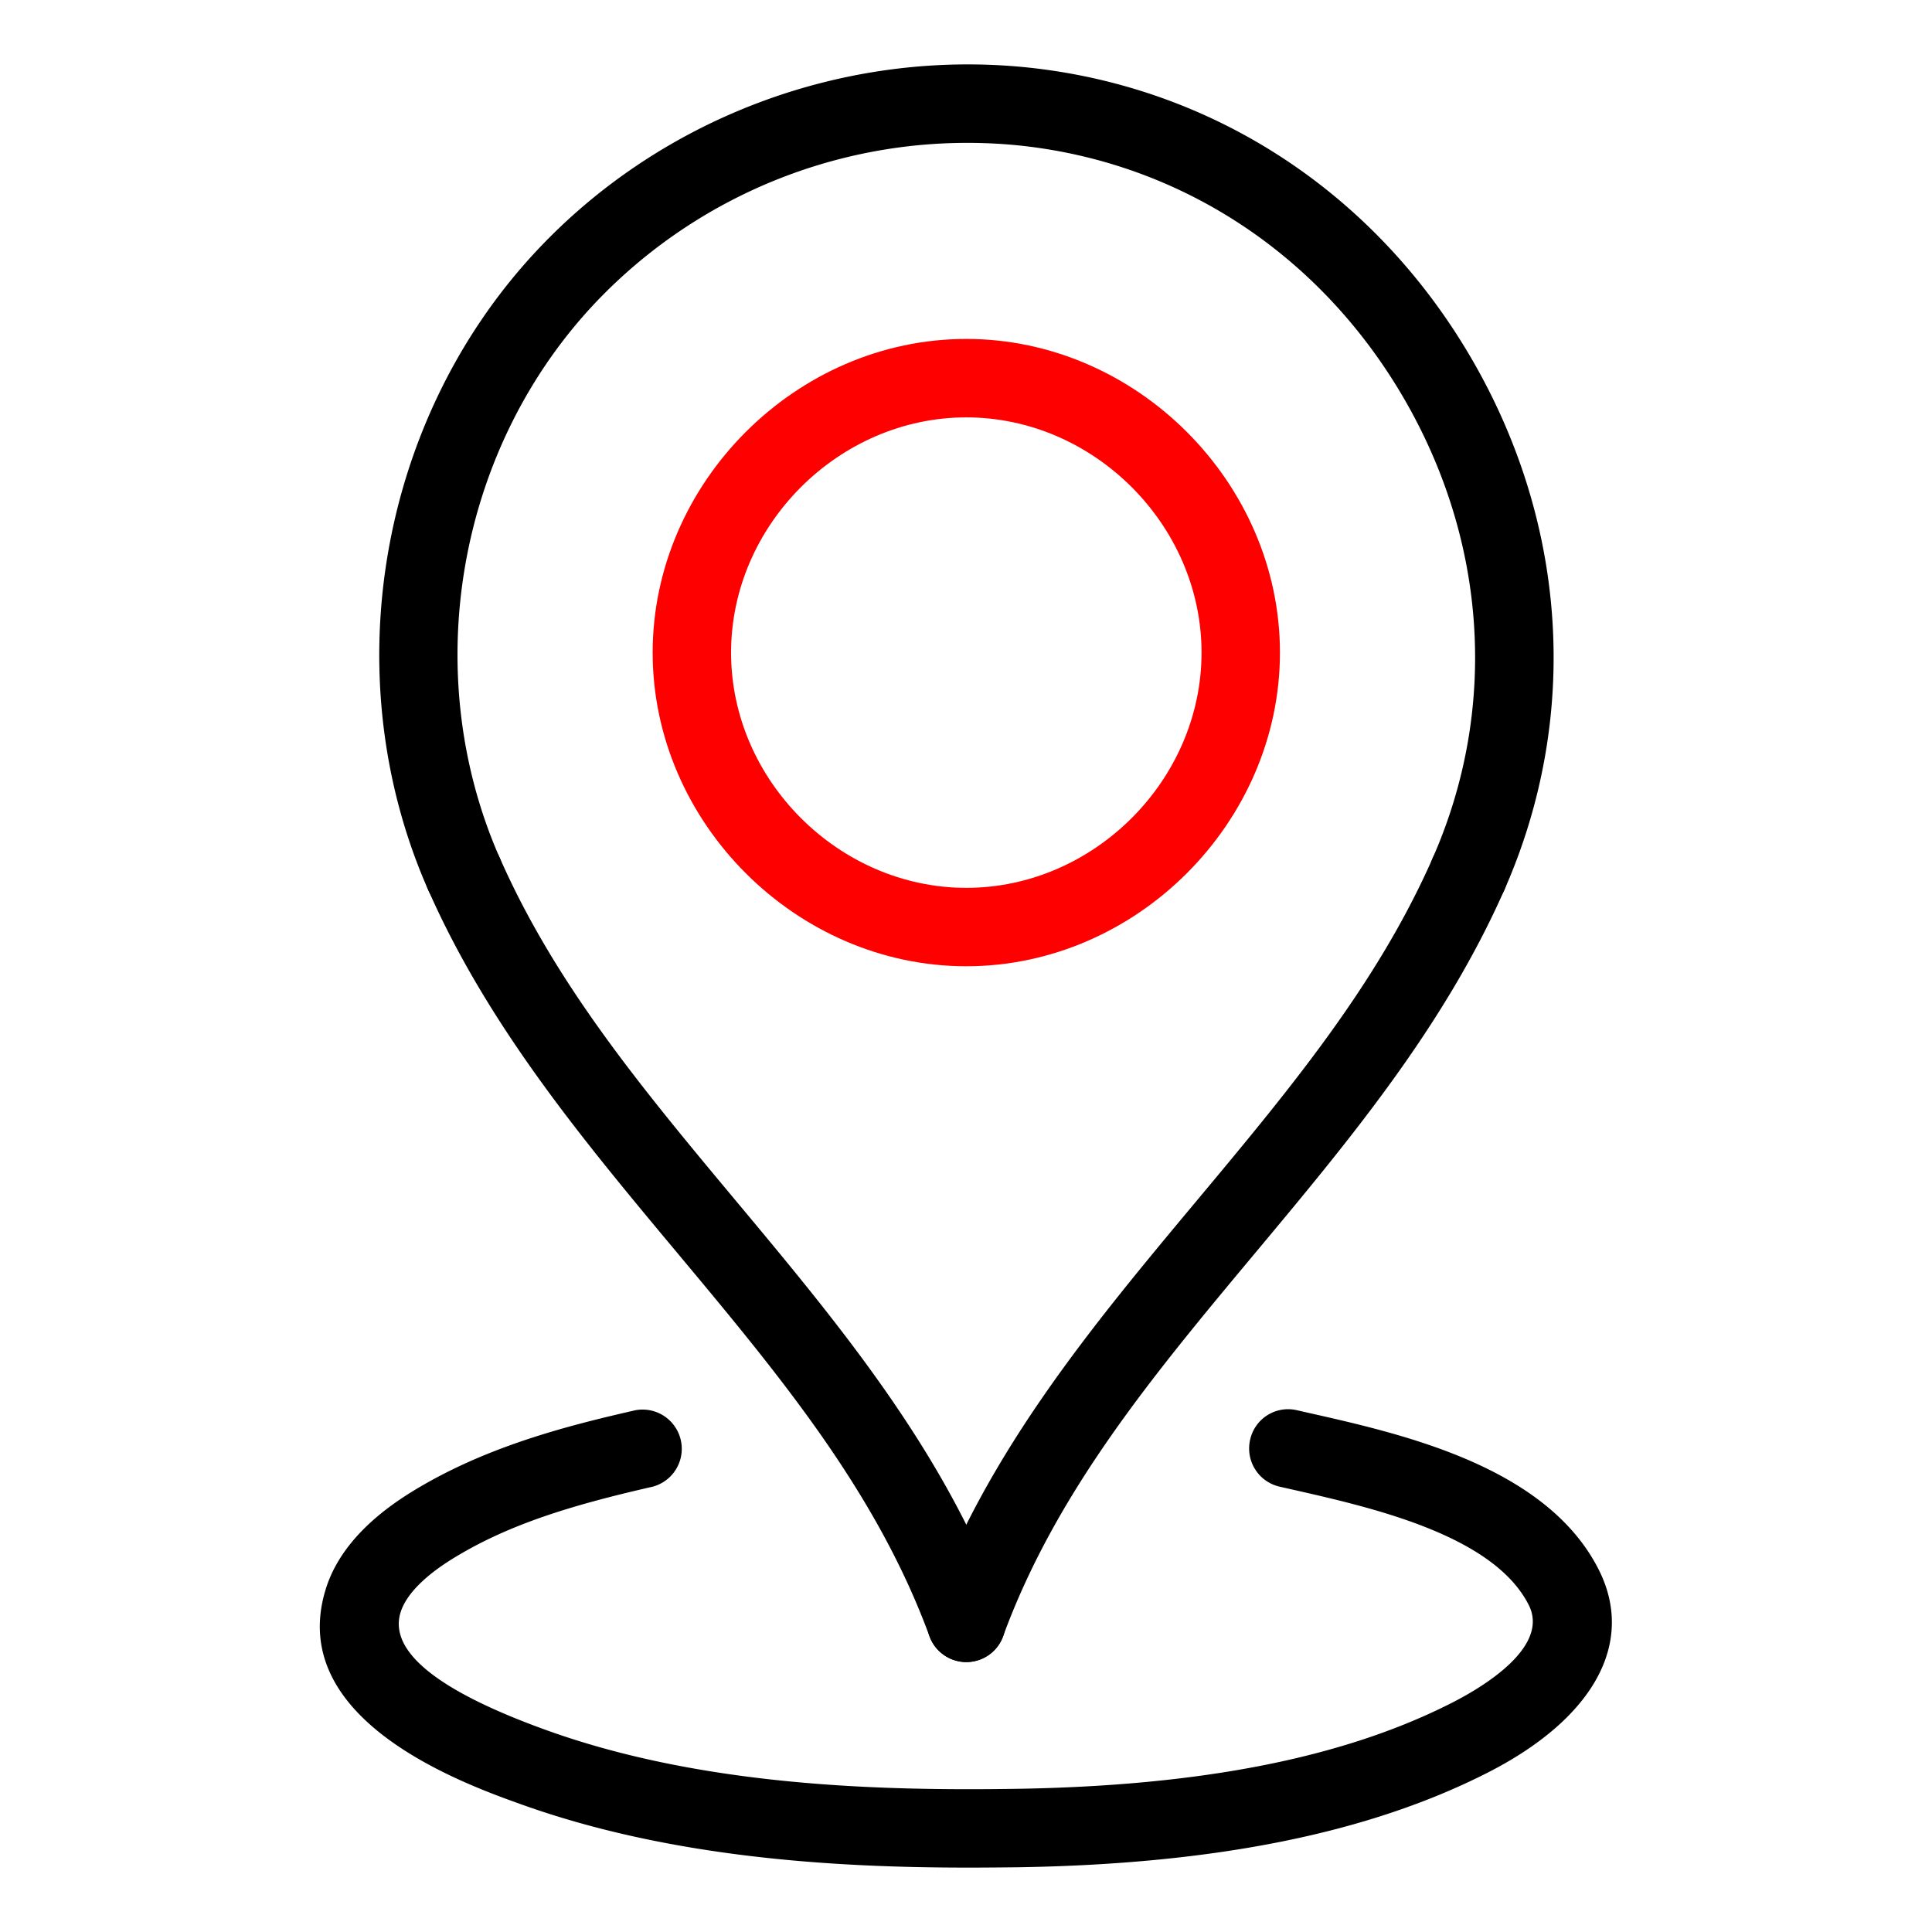 <svg xmlns="http://www.w3.org/2000/svg" width="60" height="60" fill="none"><path fill="#000" d="M30.009 51.617a1.218 1.218 0 0 1-1.142-.798c-1.654-4.506-4.667-8.116-7.858-11.938-2.87-3.439-5.837-6.993-7.715-11.256a1.217 1.217 0 1 1 2.228-.981c1.74 3.947 4.468 7.217 7.356 10.677 3.183 3.815 6.474 7.757 8.274 12.66a1.216 1.216 0 0 1-1.143 1.636Z"/><path fill="#000" d="M30.009 51.617a1.22 1.22 0 0 1-1.143-1.637c1.8-4.902 5.09-8.846 8.273-12.66 2.889-3.46 5.617-6.728 7.357-10.677a1.217 1.217 0 0 1 2.228.982c-1.878 4.262-4.845 7.816-7.716 11.255-3.19 3.822-6.203 7.432-7.857 11.939a1.217 1.217 0 0 1-1.142.798Z"/><path fill="#000" d="M45.609 28.351a1.22 1.22 0 0 1-1.113-1.708c2.028-4.609 1.698-9.817-.909-14.292-2.607-4.474-6.974-7.33-11.984-7.838A15.924 15.924 0 0 0 18.398 9.5c-4.23 4.56-5.385 11.448-2.878 17.143a1.217 1.217 0 1 1-2.228.982c-2.893-6.57-1.558-14.52 3.32-19.78 3.875-4.178 9.577-6.32 15.237-5.756 5.795.587 10.84 3.882 13.842 9.034 3.004 5.155 3.38 11.17 1.034 16.502a1.22 1.22 0 0 1-1.116.726ZM30.065 58c-4.183 0-9.243-.308-13.858-1.957-1.818-.65-7.348-2.629-6.091-6.69.349-1.13 1.25-2.148 2.678-3.027 2.255-1.388 4.765-2.035 6.94-2.53a1.218 1.218 0 0 1 .541 2.373c-2.463.562-4.461 1.156-6.205 2.23-.898.553-1.462 1.133-1.63 1.674-.376 1.217 1.166 2.455 4.587 3.679 4.815 1.721 10.29 1.865 14.507 1.802 5.762-.088 10.197-.962 13.556-2.672.939-.477 3.051-1.73 2.385-3.041-1.103-2.172-4.867-3.022-7.358-3.586l-.377-.085a1.216 1.216 0 0 1-.916-1.458 1.207 1.207 0 0 1 1.458-.915l.371.084c2.936.662 7.373 1.665 8.993 4.858 1.15 2.268-.139 4.63-3.453 6.316-3.697 1.88-8.48 2.842-14.62 2.935-.487.005-.99.01-1.508.01Z"/><path fill="#FE0000" d="M30.01 30.008c-5.281 0-9.741-4.46-9.741-9.74 0-5.282 4.46-9.742 9.74-9.742 5.281 0 9.741 4.46 9.741 9.741 0 5.28-4.46 9.741-9.74 9.741Zm0-17.046c-3.96 0-7.306 3.346-7.306 7.305 0 3.96 3.346 7.306 7.305 7.306 3.96 0 7.306-3.346 7.306-7.306s-3.346-7.305-7.306-7.305Z"/></svg>